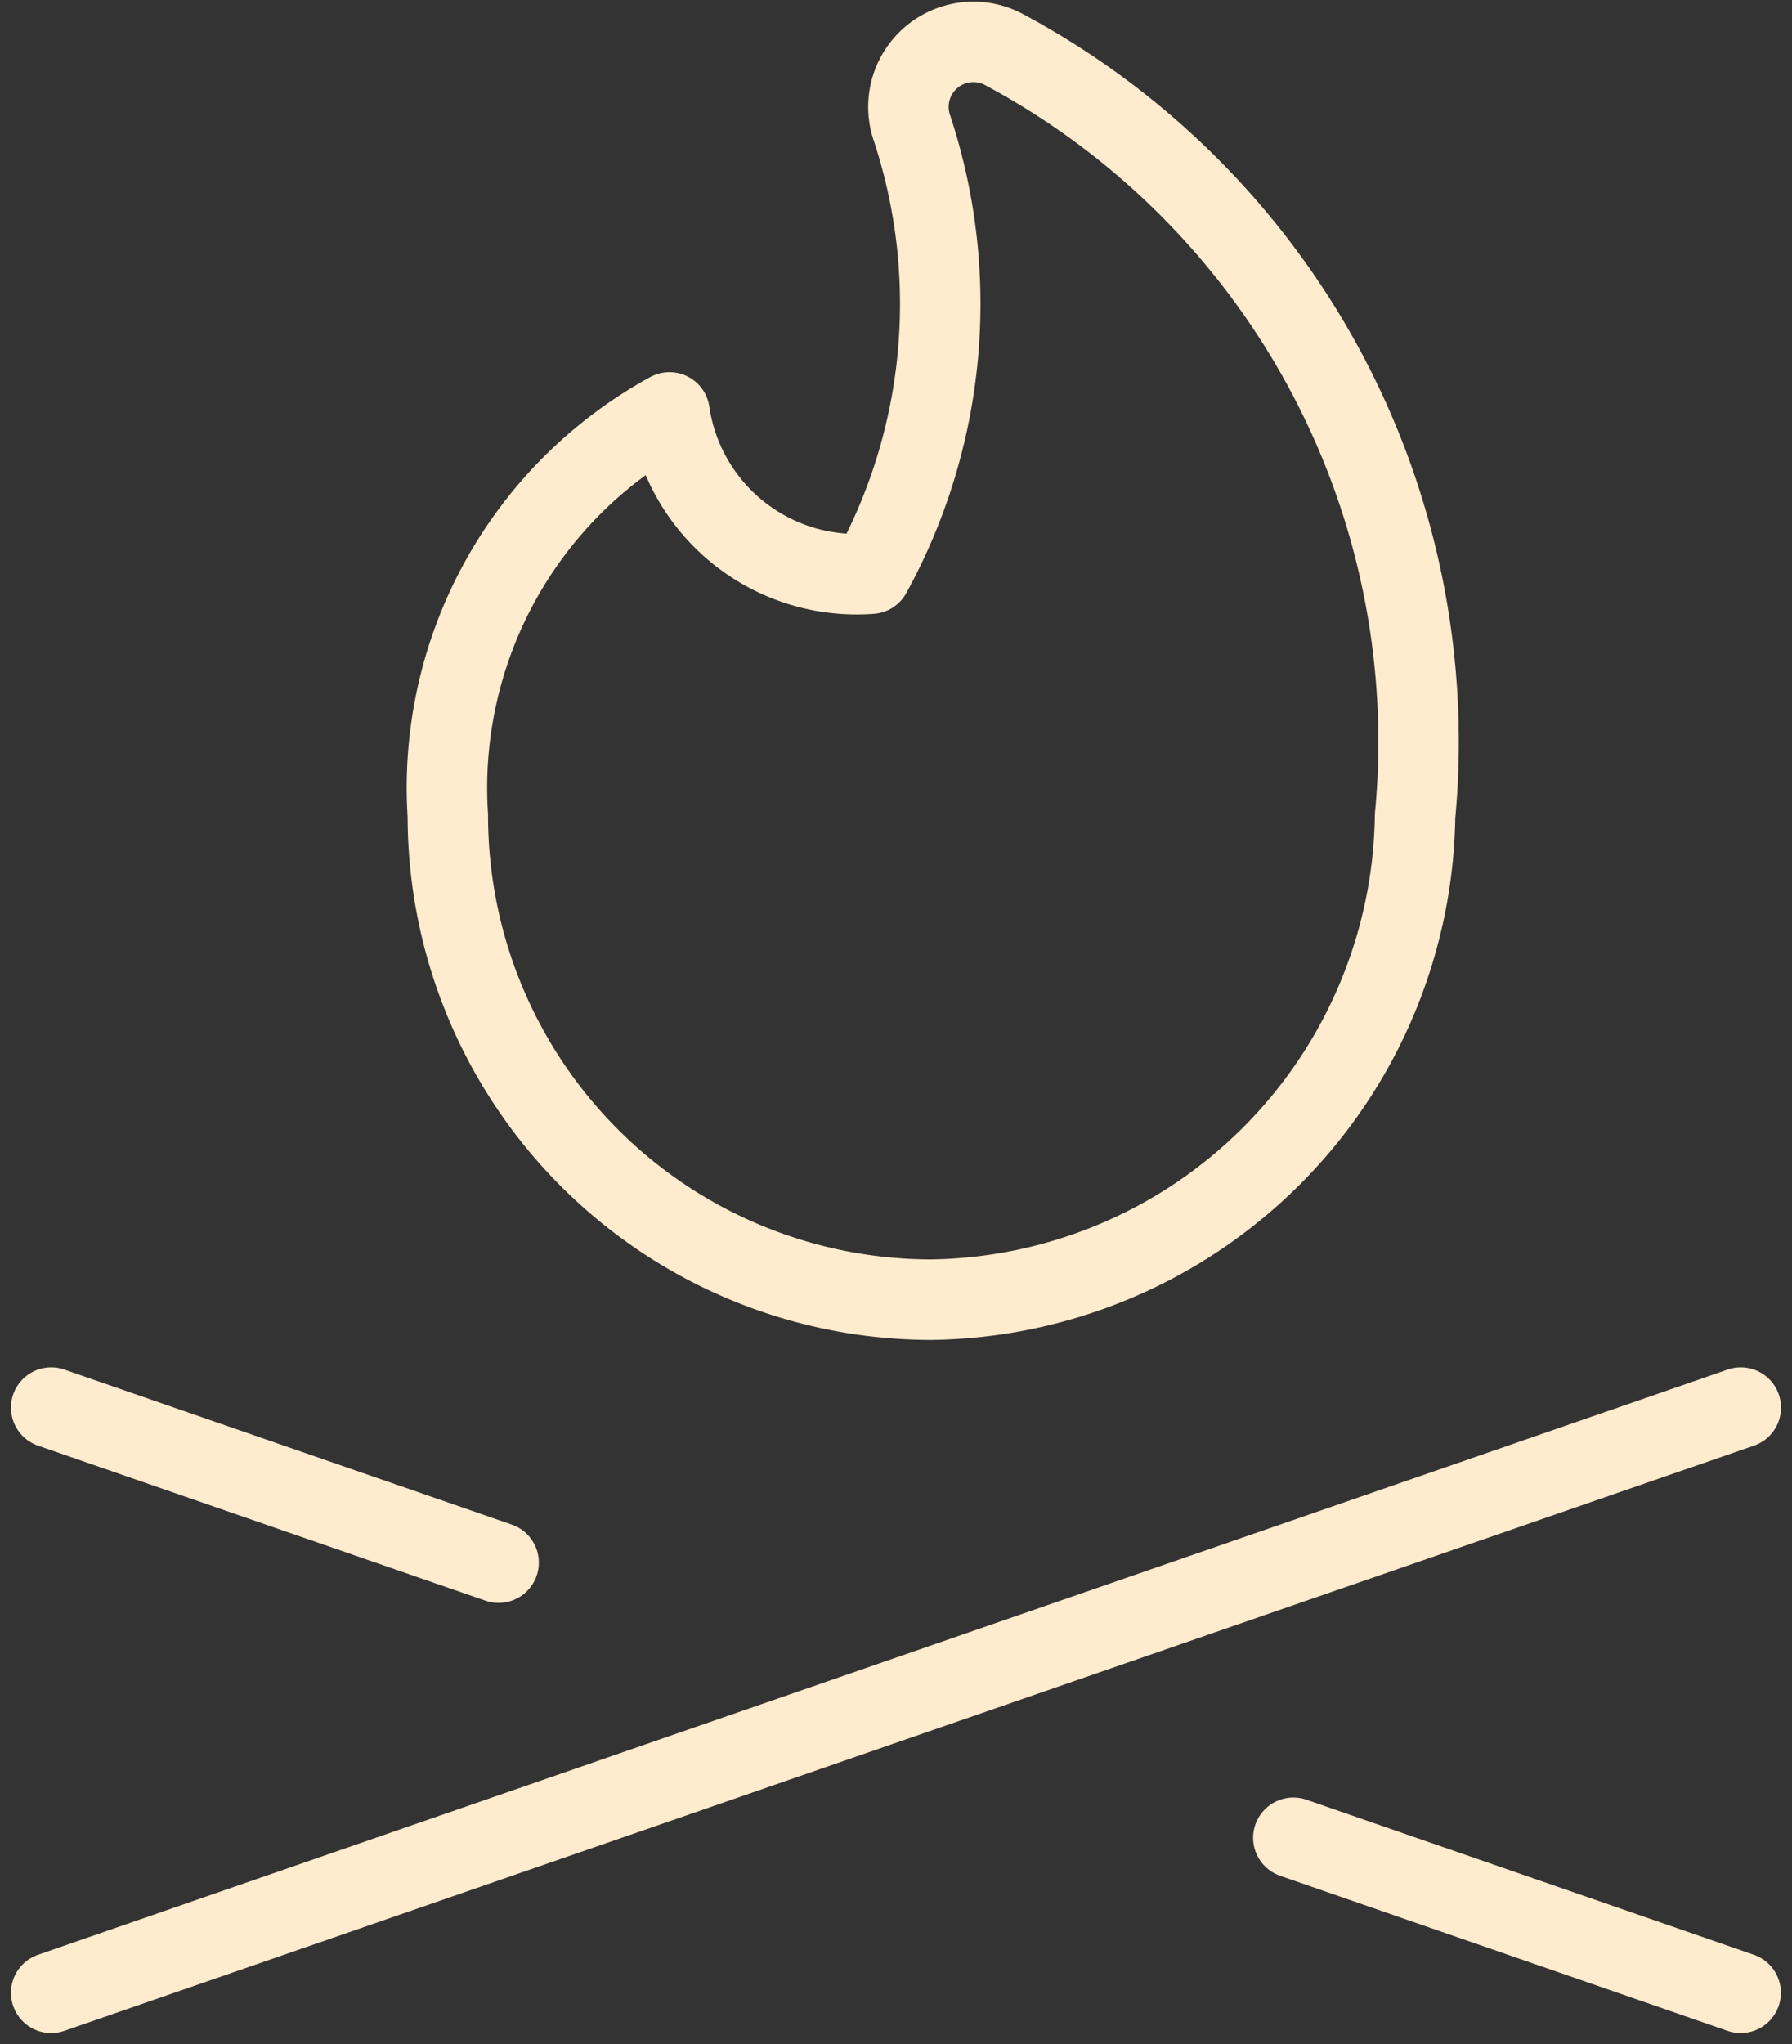 <?xml version="1.0" encoding="UTF-8"?> <svg xmlns="http://www.w3.org/2000/svg" width="44.544" height="50.78" viewBox="0 0 44.544 50.78"><rect x="0" y="0" width="44.544" height="50.78" fill="#333333" stroke="none"/><g id="Outdoors-Camp-Fire--Streamline-Ultimate" transform="translate(-1.395 0.047)"><path id="Path_29646" data-name="Path 29646" d="M22.634,1.2A1.615,1.615,0,0,0,20.32,3.143,13.922,13.922,0,0,1,19.3,14.205a4.7,4.7,0,0,1-5.01-4.006,10.627,10.627,0,0,0-5.51,10.02A12.023,12.023,0,0,0,20.8,32.241,12.191,12.191,0,0,0,32.823,20.219,19.505,19.505,0,0,0,22.634,1.2Z" transform="translate(3.747)" fill="none" stroke="#ffebcd" stroke-linecap="round" stroke-linejoin="round" stroke-width="2"></path><path id="Path_29647" data-name="Path 29647" d="M2.667,36.538,44.666,22" transform="translate(0 12.923)" fill="none" stroke="#ffebcd" stroke-linecap="round" stroke-linejoin="round" stroke-width="2"></path><path id="Path_29648" data-name="Path 29648" d="M13.789,25.851,2.667,22" transform="translate(0 12.923)" fill="none" stroke="#ffebcd" stroke-linecap="round" stroke-linejoin="round" stroke-width="2"></path><path id="Path_29649" data-name="Path 29649" d="M32.9,32.467,21.781,28.616" transform="translate(11.763 16.994)" fill="none" stroke="#ffebcd" stroke-linecap="round" stroke-linejoin="round" stroke-width="2"></path></g></svg> 